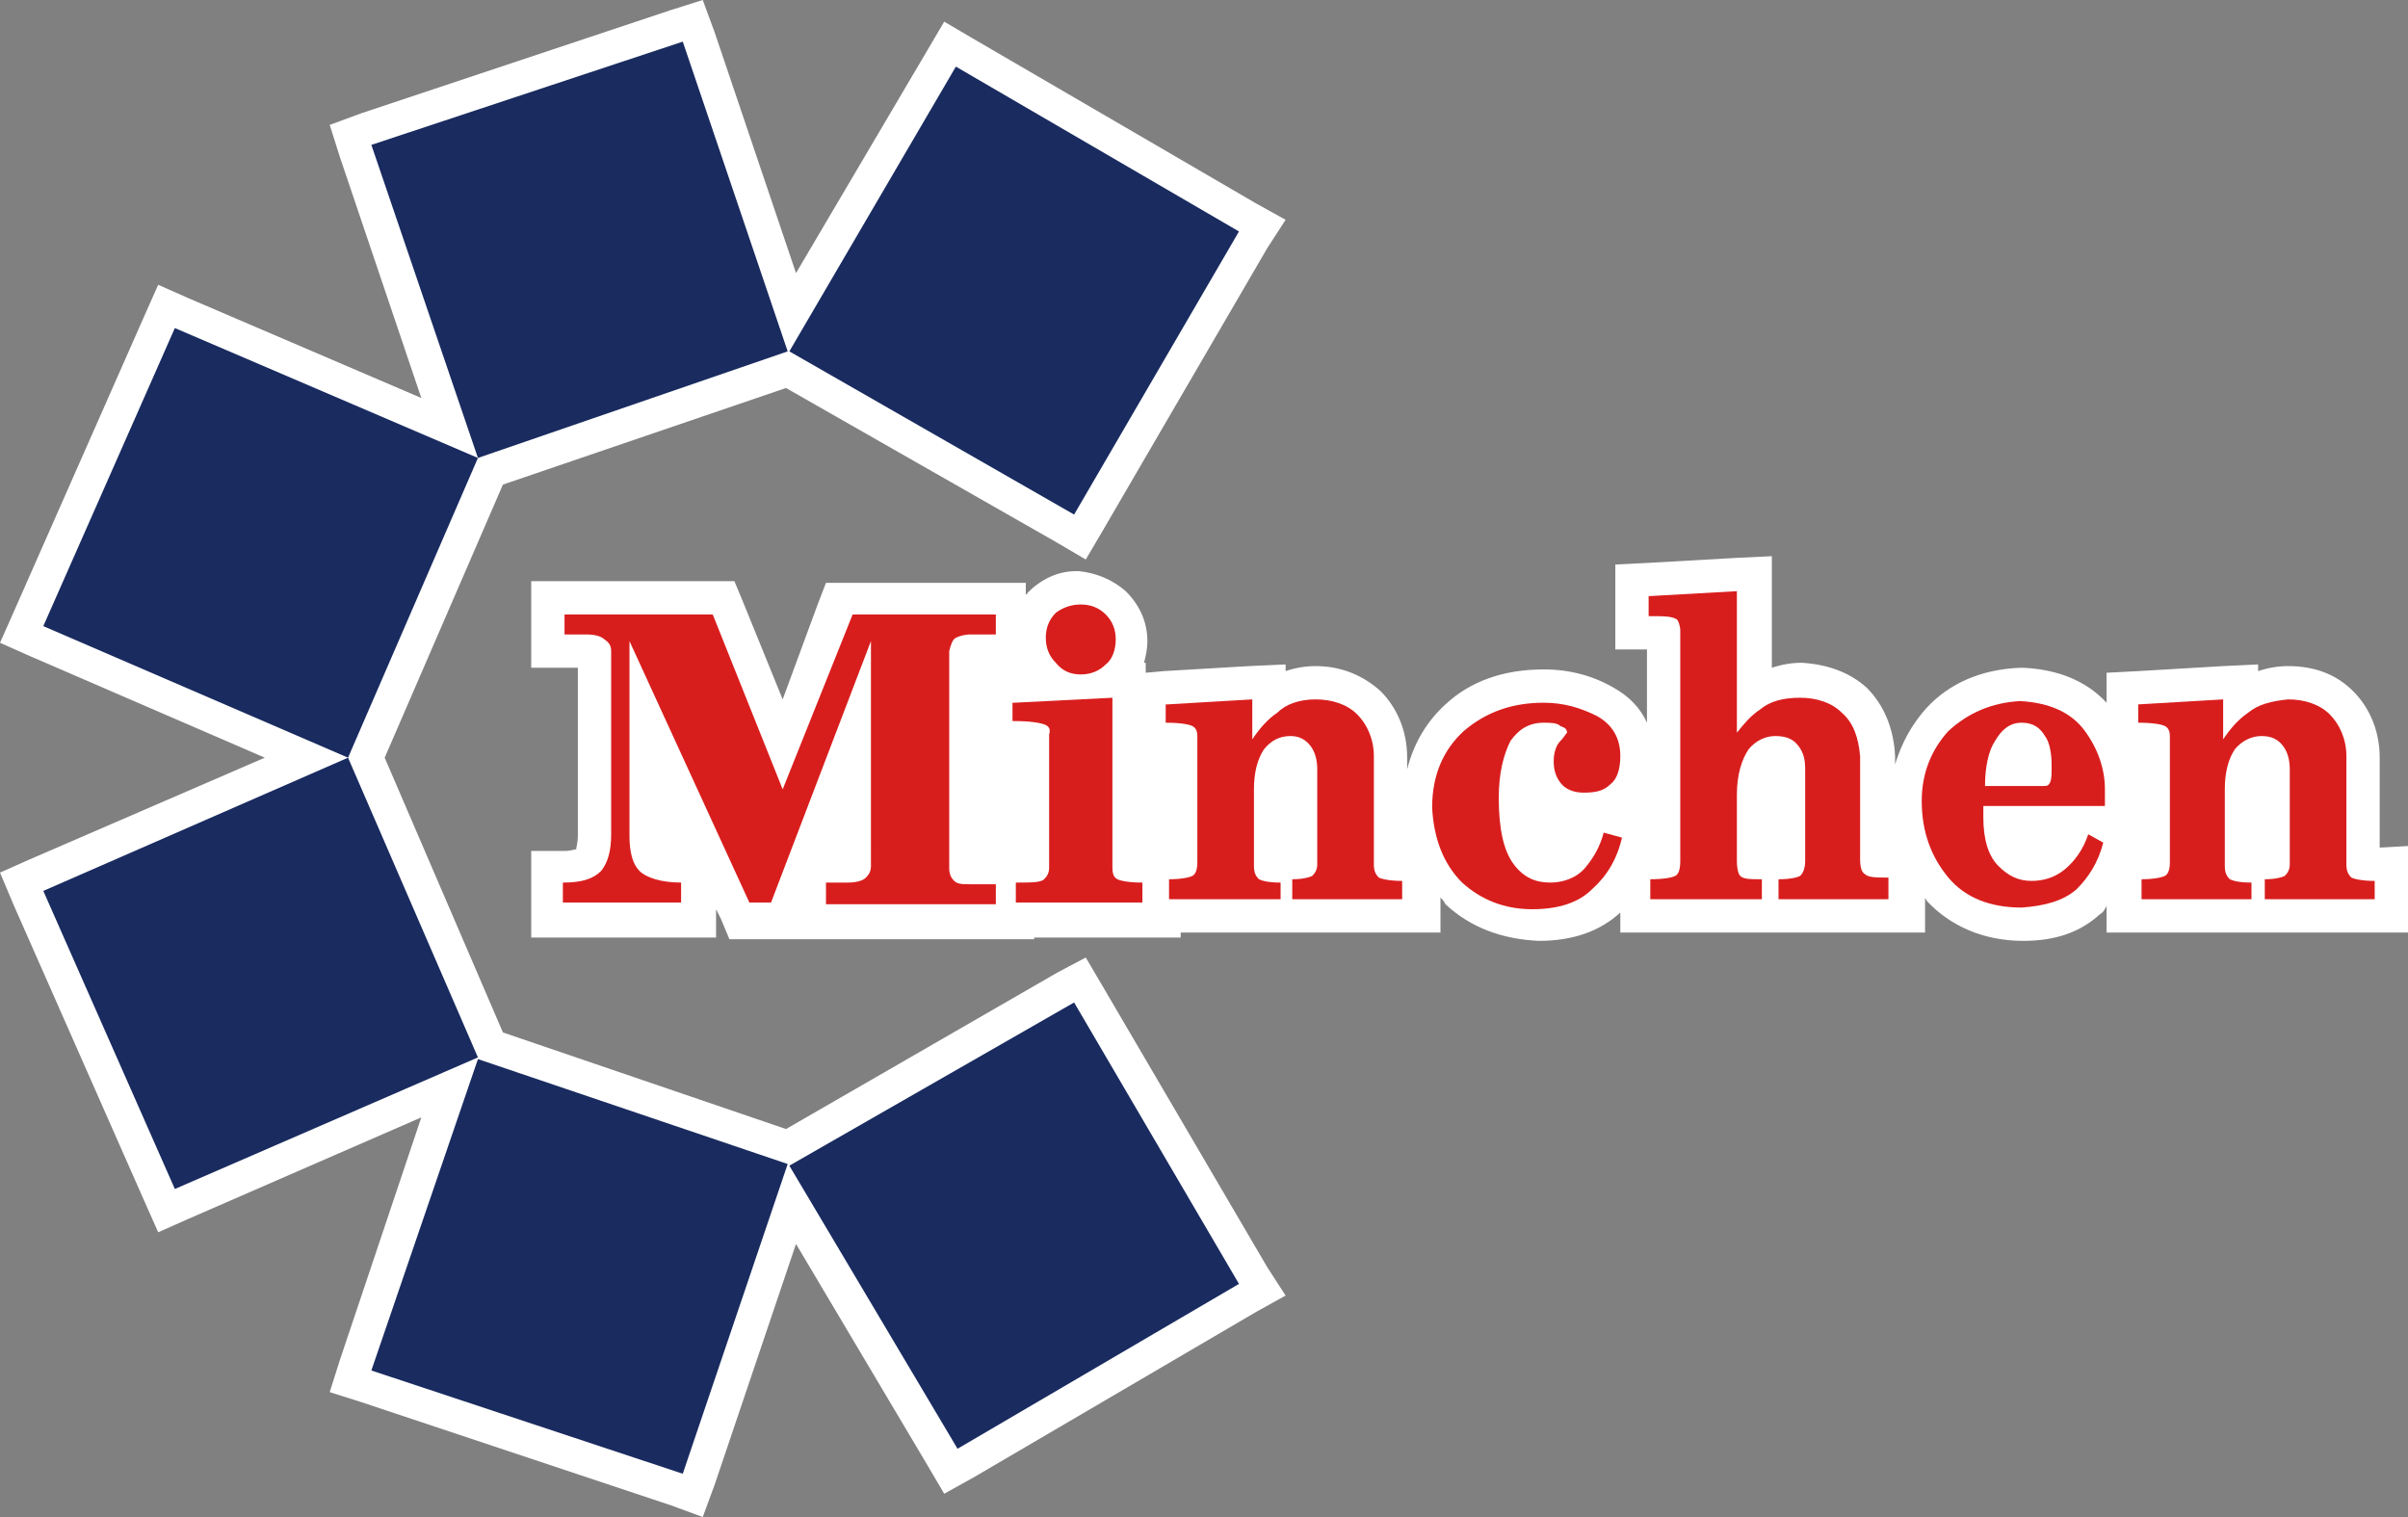 <?xml version="1.0" encoding="utf-8"?>
<!-- Generator: Adobe Illustrator 23.0.2, SVG Export Plug-In . SVG Version: 6.00 Build 0)  -->
<svg version="1.1" id="圖層_2" xmlns="http://www.w3.org/2000/svg" xmlns:xlink="http://www.w3.org/1999/xlink" x="0px" y="0px"
	 viewBox="0 0 144.6 91.1" style="enable-background:new 0 0 144.6 91.1;" xml:space="preserve">
<rect x="0" y="0" width="144.6" height="91.1" fill="#808080" stroke="none"/>
<style type="text/css">
	.st0{fill:#FFFFFF;}
	.st1{fill-rule:evenodd;clip-rule:evenodd;fill:#D81E1D;}
	.st2{fill:#192B5F;}
</style>
<g>
	<path class="st0" d="M142.9,50.9v-5.4c0-1.6-0.6-3-1.6-4c-1-1-2.3-1.5-3.9-1.5l0,0l0,0c-0.6,0-1.2,0.1-1.8,0.3v-0.4l-2.1,0.1
		l-5.1,0.3l-1.9,0.1v1.8c-1.2-1.3-2.9-2-5-2.1l-0.1,0l-0.1,0c-2.3,0.1-4.2,0.9-5.6,2.4c-0.9,1-1.5,2.1-1.9,3.4v-0.5v0l0,0
		c-0.1-2.1-1-3.4-1.7-4.1c-1-0.9-2.3-1.4-3.9-1.5l0,0l0,0c-0.6,0-1.2,0.1-1.8,0.3v-4.6v-2.1l-2.1,0.1l-5.3,0.3L97,33.9v1.9V37v2h1.9
		v4.4c-0.4-0.9-1.1-1.6-2-2.1c-1.2-0.7-2.6-1.1-4.2-1.1c-2.4,0-4.4,0.7-5.9,2.1c-1.1,1-1.9,2.3-2.3,3.9v-0.7c0-1.6-0.6-3-1.6-4
		c-1-0.9-2.3-1.5-3.9-1.5l0,0l0,0c-0.6,0-1.2,0.1-1.8,0.3v-0.4L75,40l-5.1,0.3l-1.1,0.1v-0.6l-0.1,0c0.1-0.4,0.2-0.8,0.2-1.3l0,0
		l0,0c0-1.2-0.5-2.2-1.3-3c-0.8-0.7-1.8-1.1-2.8-1.2l-0.1,0l-0.1,0c-1.1,0-2.1,0.5-2.9,1.3c0,0,0,0.1-0.1,0.1v-0.7h-2h-8.6h-1.4
		l-0.5,1.3L47,42l-2.4-5.9l-0.5-1.2h-1.3h-8.9h-2v2v1.2v2h2h0.8v10.1c0,0.4-0.1,0.7-0.1,0.8c-0.1,0-0.3,0.1-0.7,0.1l-2,0l0,2v1.2v2
		h2h7.1h2v-1.7l0.3,0.6l0.5,1.2h1.3h1.3h1.4l0,0v0h2h10.3h2v-0.1h6.8h2V56h6.1h2h5.5h2v-2v-0.1c0.1,0.1,0.2,0.2,0.3,0.4
		c1.5,1.4,3.4,2.1,5.6,2.2c2.1,0,3.7-0.6,4.9-1.7V56h2h6.7h2h5.6h2v-2v-0.1c0,0.1,0.1,0.1,0.1,0.2c1.4,1.5,3.4,2.4,5.8,2.4l0,0l0,0
		c1.9,0,3.4-0.5,4.6-1.6c0.2-0.1,0.3-0.3,0.4-0.5V56h2h6.7h2h5.5h2v-2v-1.2v-2L142.9,50.9z"/>
	<polygon class="st0" points="66.2,59.2 65.2,57.5 63.5,58.4 47.2,67.8 30.2,62 23.1,45.5 30.2,29.1 47.2,23.3 63.5,32.6 65.2,33.6 
		66.2,31.9 76.1,14.9 77.2,13.2 75.4,12.2 58.4,2.3 56.7,1.3 55.7,3 47.8,16.4 42.9,1.9 42.2,0 40.3,0.6 21.7,6.8 19.8,7.5 
		20.4,9.4 25.3,23.9 11.3,17.9 9.5,17.1 8.7,18.9 0.8,36.8 0,38.6 1.8,39.4 15.9,45.5 1.8,51.6 0,52.4 0.8,54.3 8.7,72.2 9.5,74 
		11.3,73.2 25.3,67.1 20.4,81.7 19.8,83.6 21.7,84.2 40.3,90.4 42.2,91.1 42.9,89.2 47.8,74.7 55.7,88 56.7,89.7 58.5,88.7 
		75.4,78.8 77.2,77.8 76.1,76.1 	"/>
</g>
<g>
	<path class="st1" d="M33.9,36.9h8.9L47,47.4l4.2-10.5h8.6v1.2h-1.5c-0.4,0-0.7,0.1-0.9,0.2c-0.2,0.1-0.3,0.4-0.4,0.8v13
		c0,0.4,0.1,0.6,0.3,0.8s0.5,0.2,1,0.2h1.5v1.2H49.6V53h1.3c0.5,0,0.9-0.1,1.1-0.3c0.2-0.2,0.3-0.4,0.3-0.7V38.5l-6,15.7h-1.3
		l-7.2-15.7v11.7c0,1,0.2,1.7,0.6,2.1s1.3,0.7,2.5,0.7v1.2h-7.1V53c1.1,0,1.8-0.2,2.3-0.7c0.4-0.5,0.6-1.2,0.6-2.2V39.1
		c0-0.3-0.1-0.5-0.4-0.7c-0.2-0.2-0.6-0.3-1.1-0.3h-1.3V36.9z"/>
</g>
<g>
	<path class="st1" d="M64.9,36.3c0.6,0,1.1,0.2,1.5,0.6c0.4,0.4,0.6,0.9,0.6,1.5c0,0.6-0.2,1.2-0.6,1.5c-0.4,0.4-0.9,0.6-1.5,0.6
		c-0.6,0-1.1-0.2-1.5-0.7c-0.4-0.4-0.6-0.9-0.6-1.5c0-0.6,0.2-1.1,0.6-1.5C63.8,36.5,64.3,36.3,64.9,36.3z M60.9,42.2l5.9-0.3v10.2
		c0,0.4,0.1,0.6,0.3,0.7c0.2,0.1,0.7,0.2,1.5,0.2v1.2h-7.6V53c0.9,0,1.5,0,1.7-0.2s0.3-0.4,0.3-0.7v-8c0.1-0.3,0-0.5-0.3-0.6
		s-0.8-0.2-1.9-0.2V42.2z"/>
</g>
<g>
	<path class="st1" d="M70.1,42.3l5.1-0.3v2.4c0.4-0.6,0.9-1.2,1.5-1.6C77.2,42.3,78,42,79,42c1,0,1.9,0.3,2.5,0.9
		c0.6,0.6,1,1.5,1,2.5v6.5c0,0.4,0.1,0.6,0.3,0.8c0.2,0.1,0.7,0.2,1.4,0.2V54h-6.6v-1.2c0.6,0,1-0.1,1.2-0.2
		c0.2-0.2,0.3-0.4,0.3-0.7v-5.7c0-0.5-0.1-1-0.4-1.4c-0.3-0.4-0.7-0.6-1.2-0.6c-0.7,0-1.2,0.3-1.6,0.8c-0.4,0.6-0.6,1.4-0.6,2.4v4.6
		c0,0.4,0.1,0.6,0.3,0.8c0.2,0.1,0.6,0.2,1.3,0.2V54h-6.7v-1.2c0.7,0,1.2-0.1,1.4-0.2c0.2-0.1,0.3-0.4,0.3-0.8v-7.6
		c0-0.3-0.1-0.5-0.3-0.6c-0.2-0.1-0.7-0.2-1.6-0.2V42.3z"/>
</g>
<g>
	<path class="st1" d="M128.4,42.3l5.1-0.3v2.4c0.4-0.6,0.9-1.2,1.5-1.6c0.6-0.5,1.4-0.7,2.4-0.8c1,0,1.9,0.3,2.5,0.9
		c0.6,0.6,1,1.5,1,2.5v6.5c0,0.4,0.1,0.6,0.3,0.8c0.2,0.1,0.7,0.2,1.4,0.2V54h-6.6v-1.2c0.6,0,1-0.1,1.2-0.2
		c0.2-0.2,0.3-0.4,0.3-0.7v-5.7c0-0.5-0.1-1-0.4-1.4c-0.3-0.4-0.7-0.6-1.3-0.6c-0.6,0-1.2,0.3-1.6,0.8c-0.4,0.6-0.6,1.4-0.6,2.4v4.6
		c0,0.4,0.1,0.6,0.3,0.8c0.2,0.1,0.6,0.2,1.3,0.2V54h-6.6v-1.2c0.7,0,1.2-0.1,1.4-0.2c0.2-0.1,0.3-0.4,0.3-0.8v-7.6
		c0-0.3-0.1-0.5-0.3-0.6c-0.2-0.1-0.7-0.2-1.6-0.2V42.3z"/>
</g>
<g>
	<path class="st1" d="M92.7,42.2c1.2,0,2.2,0.3,3.2,0.8c0.9,0.5,1.4,1.3,1.4,2.4c0,0.8-0.2,1.4-0.6,1.7c-0.4,0.4-0.9,0.5-1.6,0.5
		c-0.6,0-1.1-0.2-1.4-0.6c-0.3-0.4-0.4-0.8-0.4-1.3c0-0.6,0.2-1,0.4-1.2s0.3-0.4,0.4-0.5c0-0.2-0.1-0.3-0.4-0.4
		c-0.2-0.2-0.6-0.2-1-0.2c-0.9,0-1.5,0.4-2,1.1c-0.4,0.8-0.7,1.9-0.7,3.4c0,1.9,0.3,3.2,0.9,4c0.6,0.8,1.3,1.1,2.2,1.1
		c0.8,0,1.6-0.3,2.1-0.9c0.5-0.6,0.9-1.3,1.1-2.1l1.1,0.3c-0.3,1.3-0.9,2.3-1.8,3.1c-0.8,0.8-2,1.2-3.6,1.2c-1.7,0-3.1-0.6-4.2-1.6
		c-1.1-1.1-1.7-2.6-1.8-4.5c0-2,0.7-3.5,1.9-4.6C89.3,42.7,90.9,42.2,92.7,42.2z"/>
</g>
<g>
	<path class="st1" d="M99,35.8l5.3-0.3V44c0.4-0.5,0.8-1,1.4-1.4c0.6-0.5,1.4-0.7,2.4-0.7c1,0,1.9,0.3,2.5,0.9
		c0.7,0.6,1,1.5,1.1,2.6v6.2c0,0.5,0.1,0.8,0.3,0.9c0.2,0.2,0.7,0.2,1.4,0.2V54h-6.6v-1.2c0.7,0,1.1-0.1,1.3-0.2
		c0.2-0.2,0.3-0.5,0.3-0.9v-5.5c0-0.6-0.1-1-0.4-1.4c-0.3-0.4-0.7-0.6-1.4-0.6c-0.6,0-1.2,0.3-1.6,0.8c-0.4,0.6-0.7,1.5-0.7,2.7v4
		c0,0.5,0.1,0.8,0.2,0.9c0.2,0.2,0.6,0.2,1.3,0.2V54h-6.7v-1.2c0.8,0,1.3-0.1,1.5-0.2c0.2-0.1,0.3-0.4,0.3-0.9V37.9
		c0-0.3-0.1-0.6-0.2-0.7C100.4,37,99.9,37,99,37V35.8z"/>
</g>
<g>
	<path class="st1" d="M119.2,47.2h3.5c0.2,0,0.3,0,0.4-0.2c0.1-0.2,0.1-0.5,0.1-1c0-0.7-0.1-1.4-0.4-1.8c-0.3-0.5-0.7-0.8-1.4-0.8
		c-0.7,0-1.2,0.4-1.6,1.1C119.4,45.1,119.2,46.1,119.2,47.2z M121.3,42.1c1.8,0.1,3.1,0.7,3.9,1.8c0.8,1.1,1.2,2.3,1.2,3.5v1h-7.3
		v0.7c0,1.3,0.3,2.3,0.9,2.9c0.6,0.6,1.2,0.9,2,0.9c0.7,0,1.4-0.2,2-0.7c0.6-0.5,1.1-1.2,1.4-2.1l0.9,0.5c-0.3,1.2-0.9,2.1-1.6,2.8
		c-0.8,0.7-1.9,1-3.3,1.1c-1.9,0-3.4-0.6-4.4-1.8s-1.6-2.7-1.6-4.6c0-1.7,0.6-3.1,1.6-4.2C118.2,42.8,119.6,42.2,121.3,42.1z"/>
</g>
<g>
	<polygon class="st2" points="22.3,8.7 41,2.5 47.3,21.1 28.7,27.5 	"/>
</g>
<g>
	<polygon class="st2" points="2.6,37.6 10.5,19.7 28.7,27.5 20.9,45.5 	"/>
</g>
<g>
	<polygon class="st2" points="57.4,4 74.4,13.9 64.5,30.9 47.4,21.1 	"/>
</g>
<g>
	<polygon class="st2" points="22.3,82.3 41,88.5 47.3,69.9 28.7,63.6 	"/>
</g>
<g>
	<polygon class="st2" points="2.6,53.5 10.5,71.4 28.7,63.5 20.9,45.5 	"/>
</g>
<g>
	<polygon class="st2" points="57.5,87 74.4,77.1 64.5,60.2 47.4,70 	"/>
</g>
</svg>
